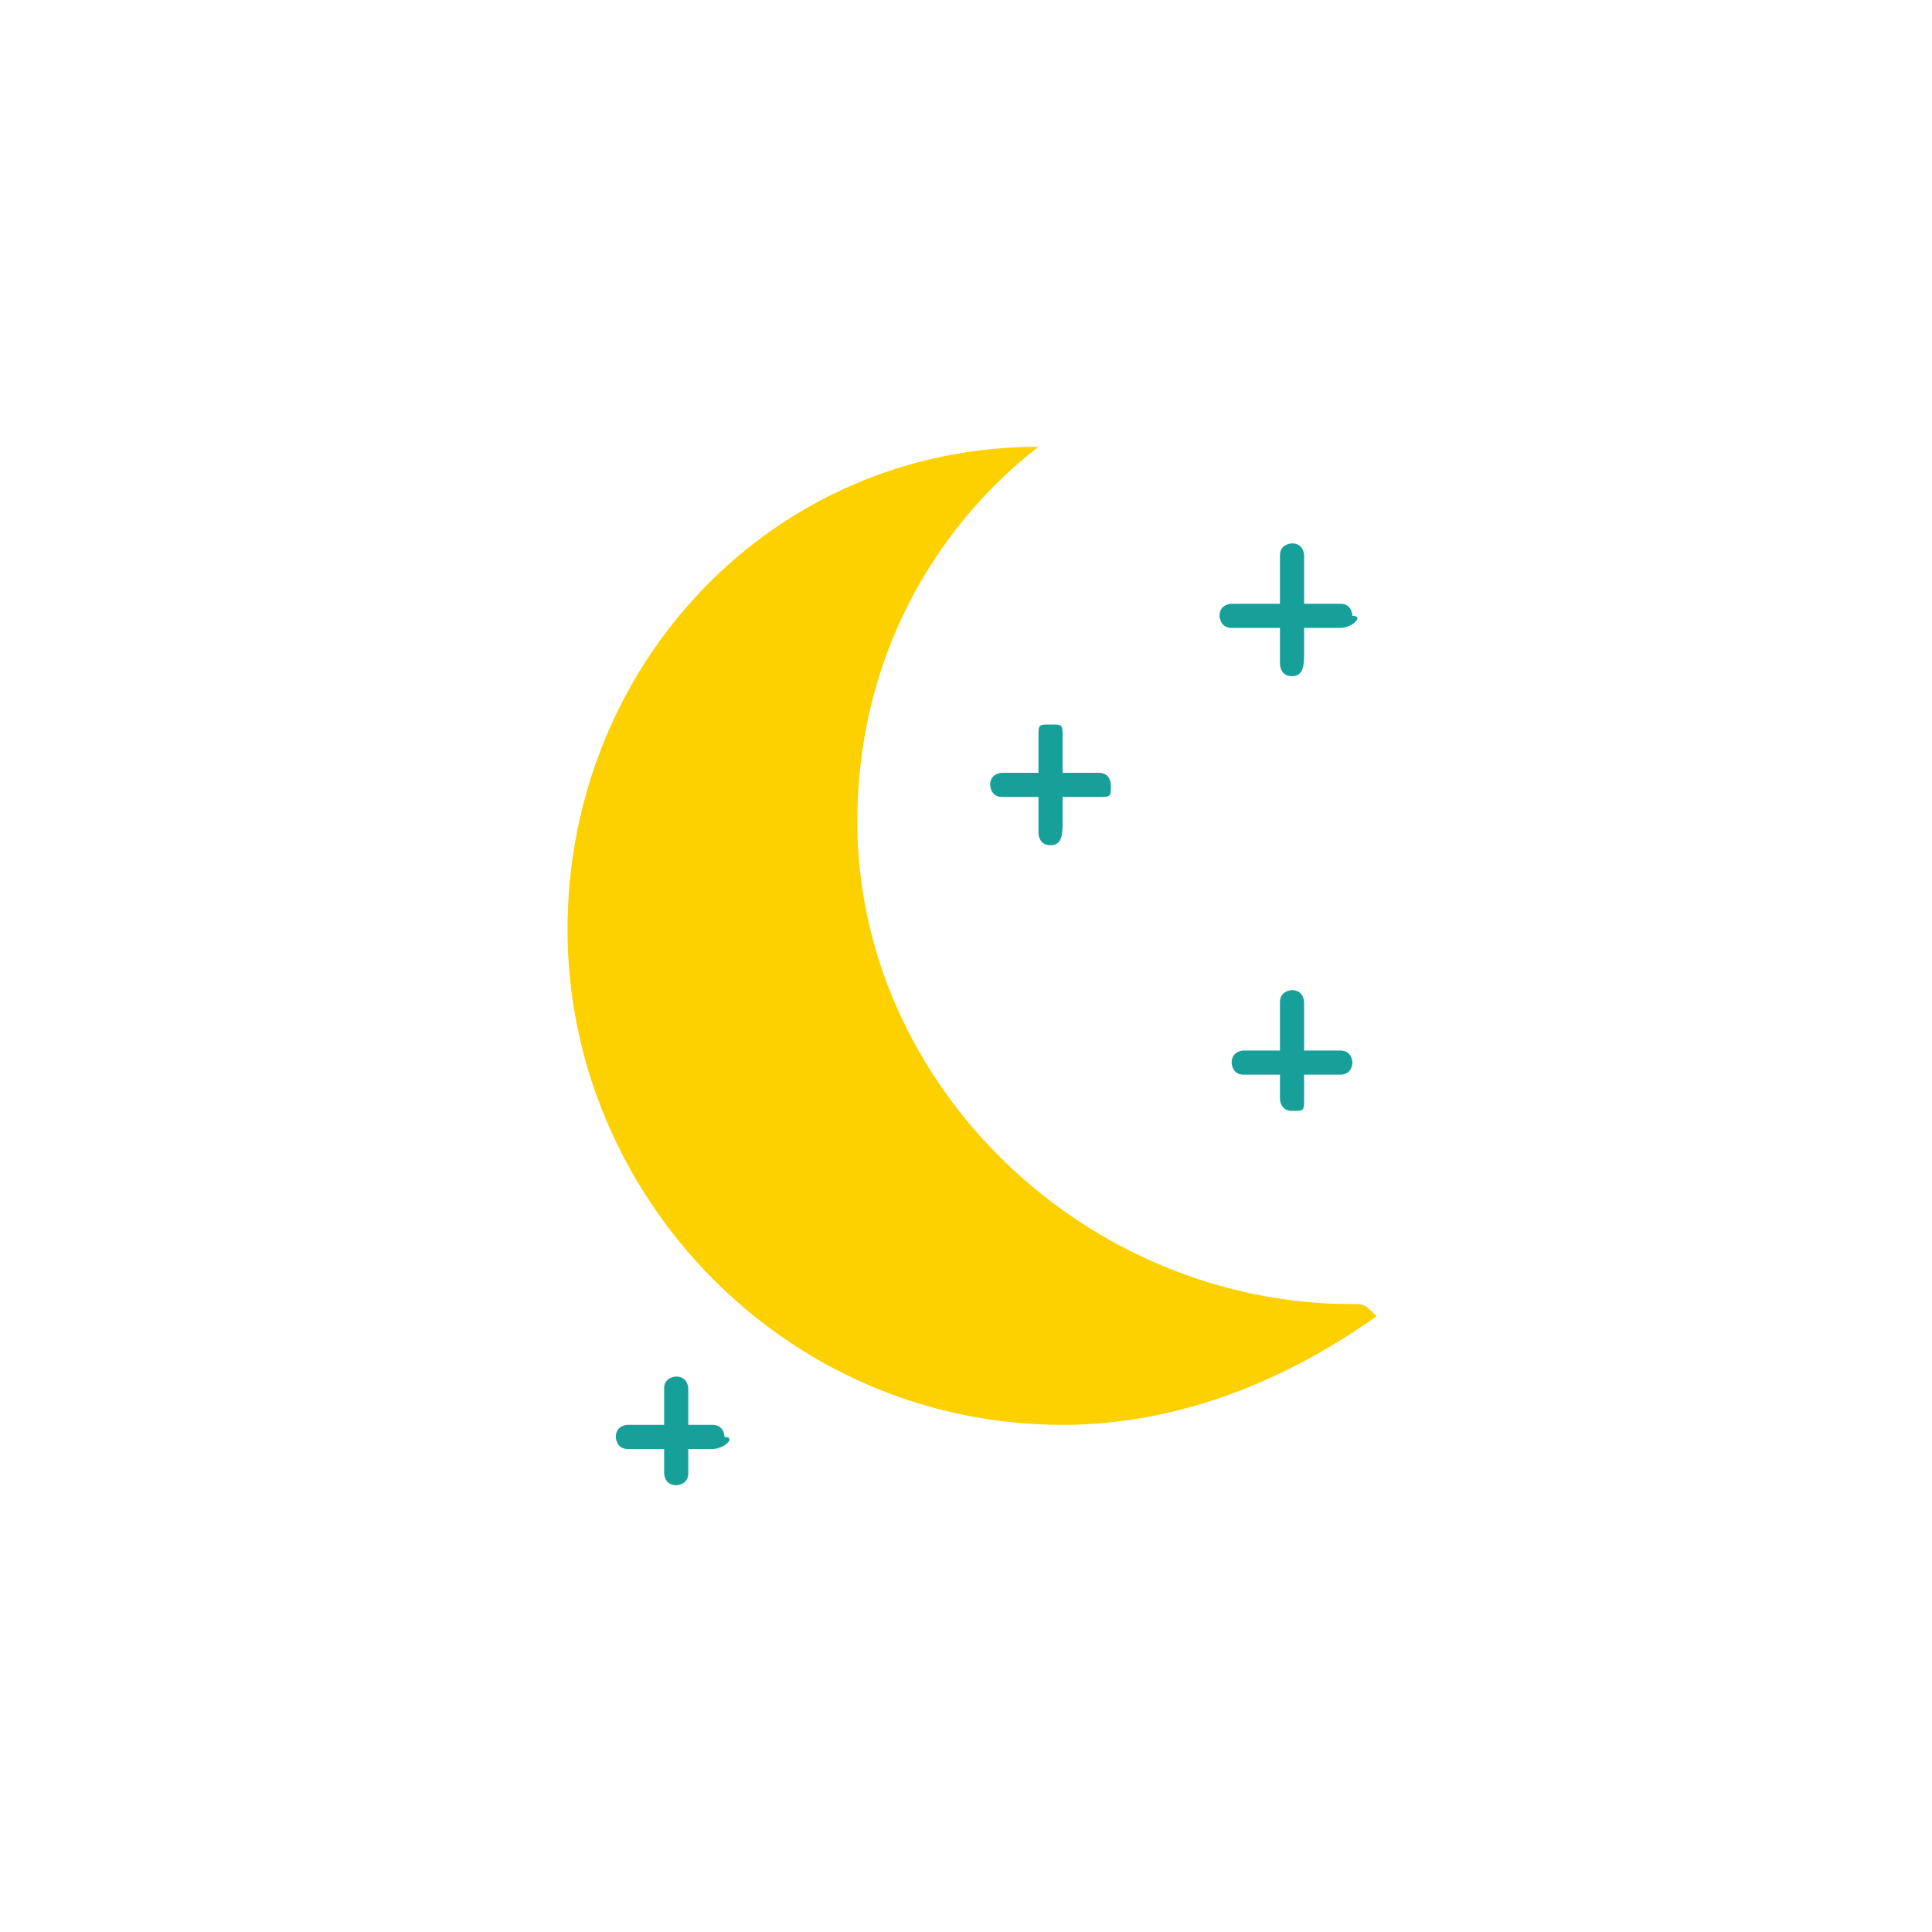 <?xml version="1.0" encoding="utf-8"?>
<svg width="800px" height="800px" viewBox="0 0 1024 1024" class="icon"  version="1.1" xmlns="http://www.w3.org/2000/svg"><path d="M716.8 691.2c-140.8 0-262.4-115.2-262.4-256 0-83.2 38.4-153.6 96-198.4-140.8 0-249.6 115.2-249.6 256s115.2 262.4 262.4 262.4c64 0 121.6-25.6 166.4-57.6-6.4-6.4-6.4-6.4-12.8-6.4z" fill="#FDD000" /><path d="M582.4 422.4h-51.2c-6.4 0-6.4-6.4-6.4-6.4 0-6.4 6.4-6.4 6.4-6.4h51.2c6.4 0 6.4 6.4 6.4 6.4 0 6.4 0 6.4-6.4 6.4z" fill="#17A09A" /><path d="M556.8 448c-6.4 0-6.4-6.4-6.4-6.4v-51.2c0-6.4 0-6.4 6.4-6.4s6.4 0 6.4 6.4v44.8c0 6.4 0 12.8-6.4 12.8zM710.4 332.8h-57.6c-6.4 0-6.4-6.4-6.4-6.4 0-6.4 6.4-6.4 6.4-6.4h57.6c6.4 0 6.4 6.4 6.4 6.4 6.4 0 0 6.4-6.4 6.4z" fill="#17A09A" /><path d="M684.8 358.4c-6.4 0-6.4-6.4-6.4-6.4v-57.6c0-6.4 6.4-6.4 6.4-6.4 6.4 0 6.4 6.4 6.4 6.4v51.2c0 6.4 0 12.8-6.4 12.8z" fill="#17A09A" /><path d="M710.4 569.6h-51.2c-6.4 0-6.4-6.4-6.4-6.4 0-6.4 6.4-6.4 6.4-6.4h51.2c6.4 0 6.4 6.4 6.4 6.4s0 6.4-6.4 6.4z" fill="#17A09A" /><path d="M684.8 588.8c-6.4 0-6.4-6.4-6.4-6.4v-51.2c0-6.4 6.4-6.4 6.4-6.4 6.4 0 6.4 6.4 6.4 6.4v51.2c0 6.4 0 6.4-6.4 6.4z" fill="#17A09A" /><path d="M377.6 768h-44.8c-6.4 0-6.4-6.4-6.4-6.4 0-6.4 6.4-6.4 6.4-6.4h44.8c6.4 0 6.4 6.4 6.4 6.4 6.4 0 0 6.4-6.4 6.4z" fill="#17A09A" /><path d="M358.4 787.2c-6.4 0-6.4-6.4-6.4-6.4v-44.8c0-6.4 6.4-6.4 6.4-6.4 6.4 0 6.4 6.4 6.4 6.4v44.8c0 6.4-6.4 6.4-6.4 6.4z" fill="#17A09A" /></svg>